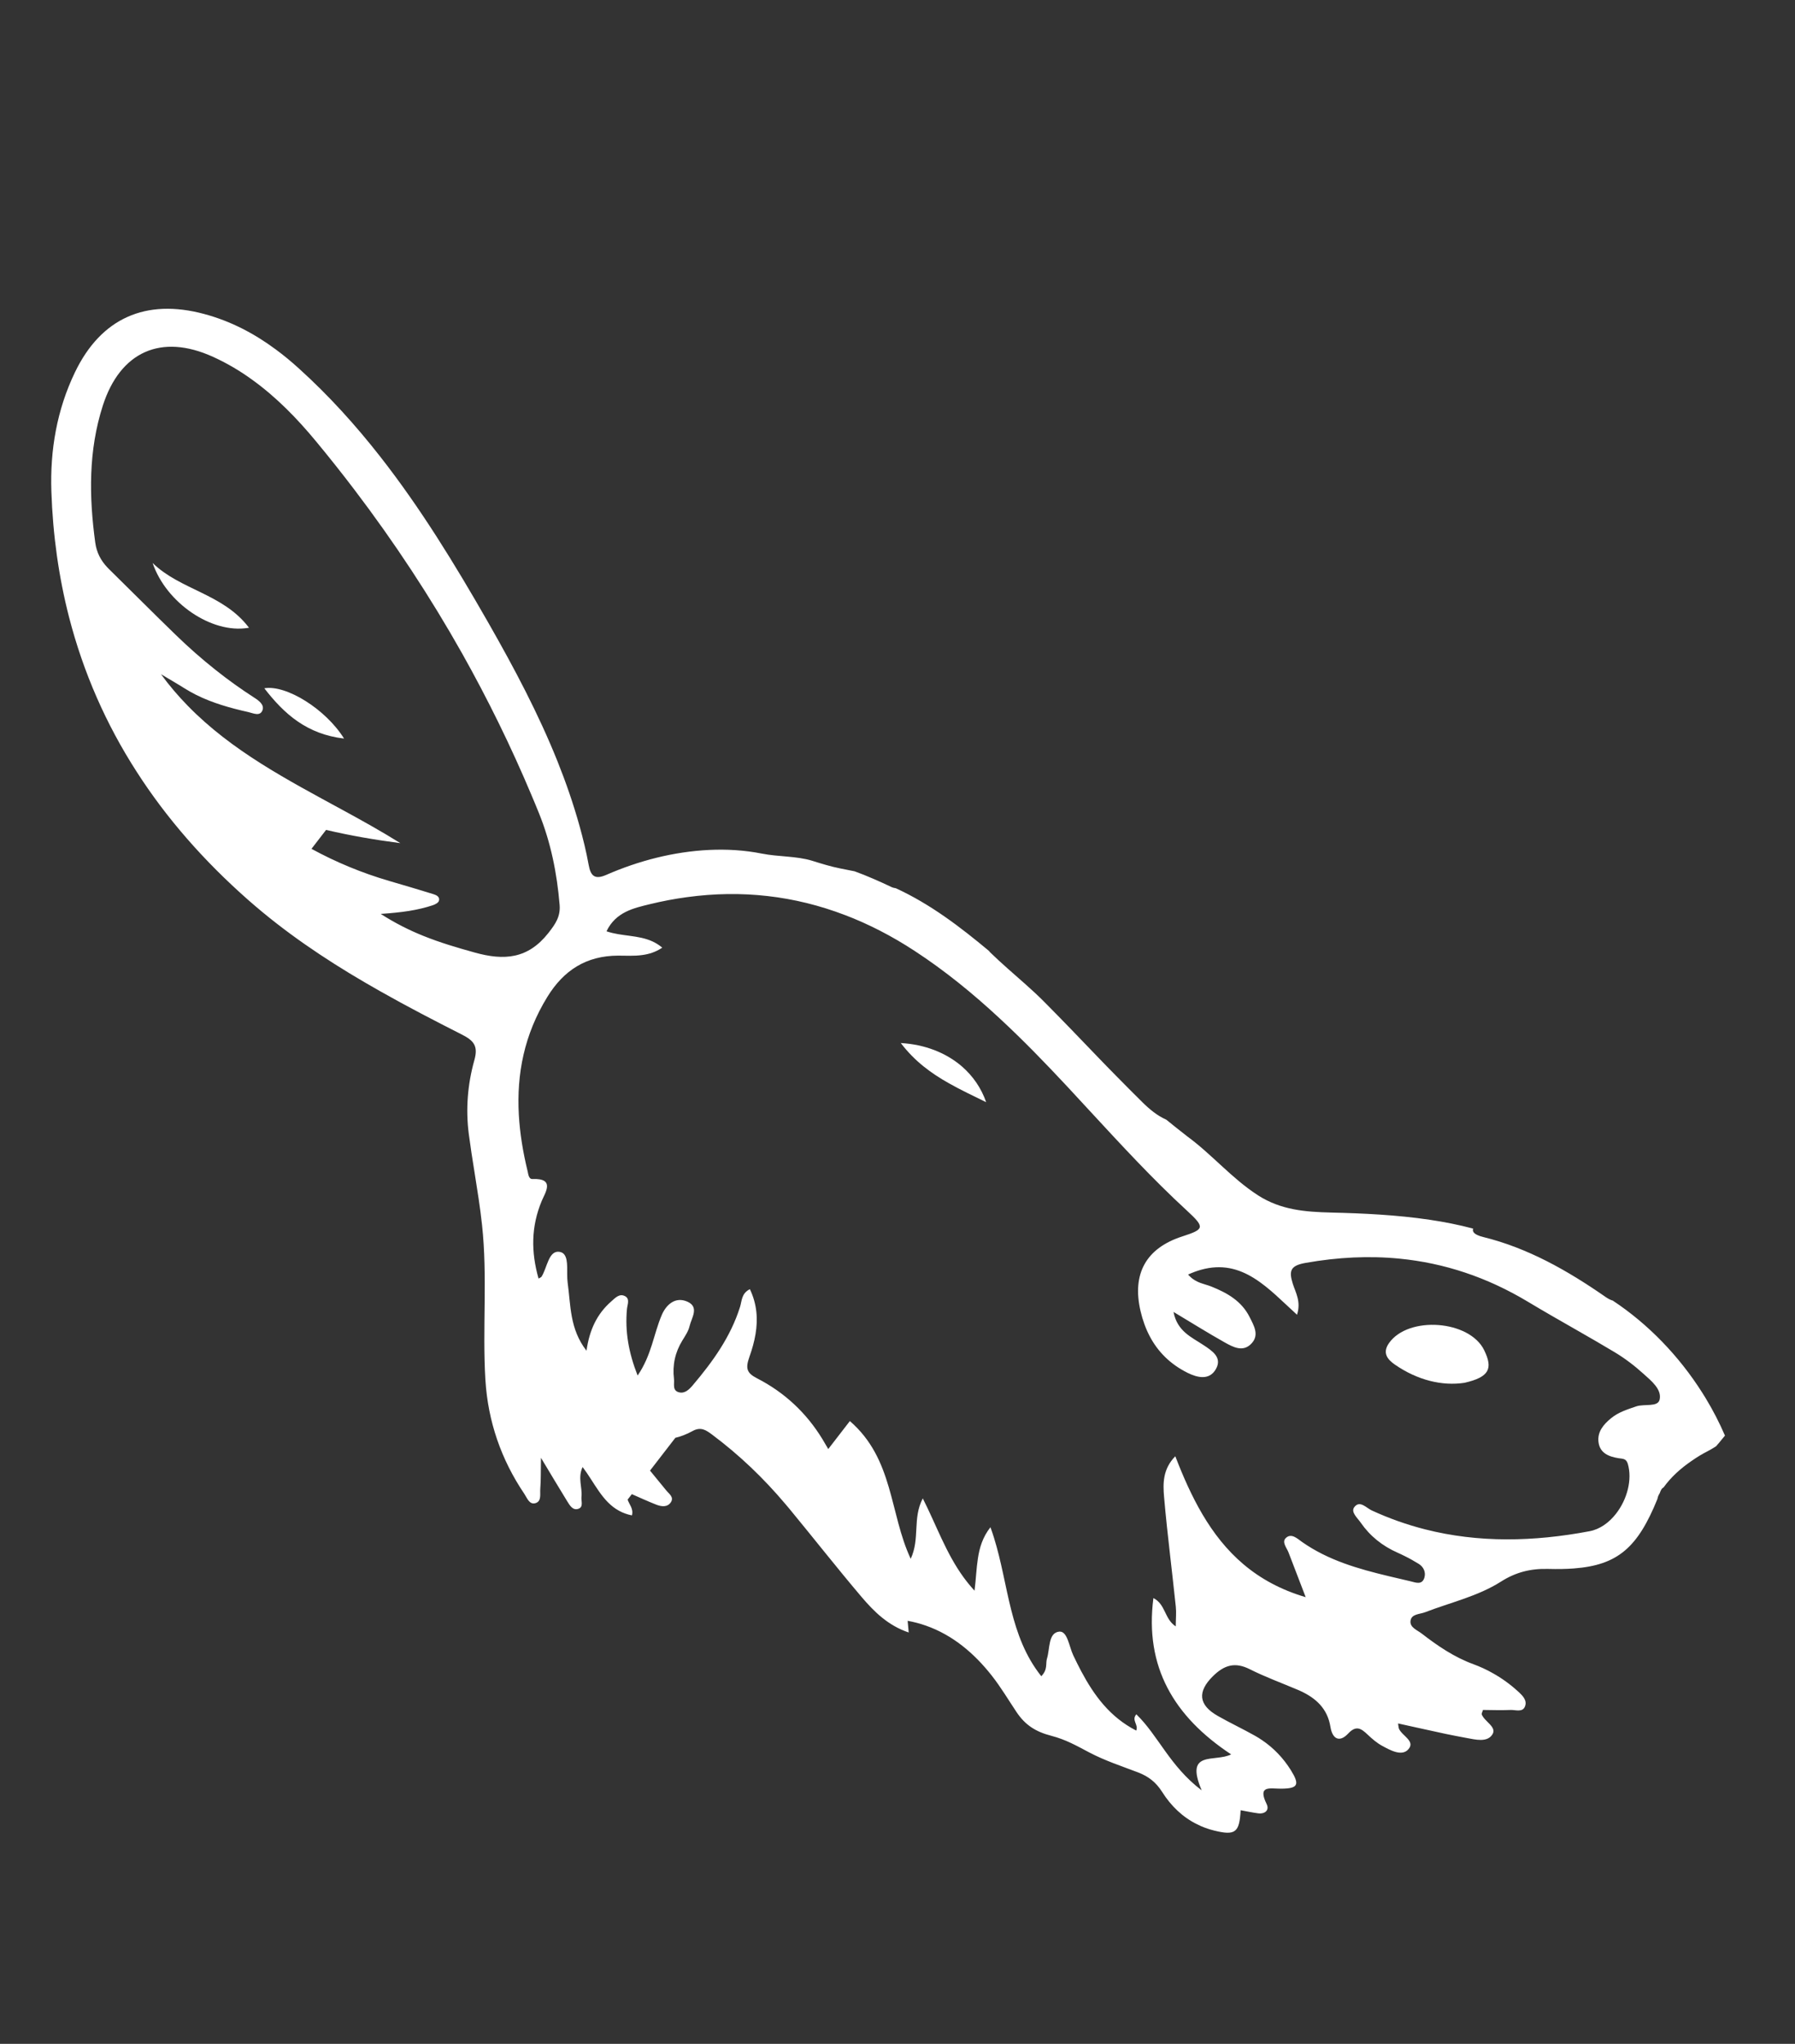 <svg width="173" height="197" viewBox="0 0 173 197" fill="none" xmlns="http://www.w3.org/2000/svg">
<rect x="0" y="0" width="173" height="197" fill="#333333" stroke="none"/>
<path d="M164.373 134.736C164.268 134.563 164.164 134.39 164.053 134.223C161.834 130.719 158.864 127.625 155.441 125.362C155.225 125.301 154.99 125.182 154.713 124.989C154.698 124.977 154.684 124.969 154.669 124.956C151.061 122.457 147.273 120.3 142.961 119.233C142.065 119.012 141.881 118.719 141.976 118.419C140.616 118.056 139.209 117.778 137.796 117.569C134.592 117.093 131.324 116.945 128.316 116.874C125.777 116.811 123.463 116.626 121.268 115.227C121.259 115.221 121.249 115.212 121.234 115.203C118.72 113.587 116.789 111.249 114.38 109.497C114.37 109.487 114.363 109.477 114.349 109.469C113.695 108.961 113.046 108.444 112.404 107.921C111.552 107.545 110.814 106.943 110.095 106.232C109.253 105.397 108.414 104.557 107.585 103.711C106.97 103.089 106.362 102.466 105.76 101.837C104.078 100.082 102.393 98.328 100.683 96.605C100.088 96.002 99.466 95.43 98.839 94.872C97.692 93.847 96.518 92.858 95.418 91.781C95.376 91.74 95.348 91.695 95.313 91.652C92.531 89.333 89.661 87.139 86.339 85.614C86.198 85.594 86.053 85.56 85.908 85.493C85.32 85.212 84.727 84.941 84.125 84.684C83.545 84.433 82.96 84.195 82.365 83.981C81.91 83.889 81.455 83.799 80.996 83.709C80.079 83.528 79.179 83.248 78.279 82.967C76.789 82.503 74.976 82.588 73.428 82.275C71.755 81.941 70.043 81.841 68.341 81.922C64.929 82.087 61.548 82.963 58.422 84.33C57.333 84.806 56.926 84.438 56.734 83.361C56.505 82.096 56.198 80.84 55.851 79.598C55.257 77.472 54.541 75.401 53.729 73.375C51.882 68.768 49.552 64.382 47.087 60.062C47.05 59.996 47.008 59.926 46.971 59.86C43.824 54.36 40.522 48.96 36.638 44.002C34.275 40.983 31.695 38.127 28.8 35.509C28.08 34.855 27.339 34.241 26.57 33.675C24.502 32.144 22.24 30.95 19.665 30.26C14.058 28.758 9.739 30.651 7.222 35.887C5.479 39.513 4.819 43.388 4.951 47.355C5.093 51.596 5.667 55.635 6.653 59.475C8.032 64.829 10.216 69.797 13.174 74.389C16.041 78.858 19.64 82.971 23.929 86.75C24.383 87.149 24.843 87.539 25.305 87.923C28.836 90.838 32.661 93.294 36.622 95.53C39.209 96.996 41.852 98.368 44.508 99.713C45.667 100.303 46.106 100.814 45.716 102.193C45.072 104.493 44.871 106.899 45.18 109.286C45.341 110.52 45.533 111.75 45.732 112.978C46.001 114.676 46.277 116.376 46.46 118.084C46.994 123.024 46.486 128.003 46.778 132.953C46.778 132.985 46.782 133.016 46.786 133.047C47.035 137.005 48.299 140.682 50.536 143.989C50.8 144.38 51.016 145.065 51.62 144.878C52.209 144.698 52.034 144 52.07 143.519C52.138 142.662 52.115 141.796 52.137 140.511C53.155 142.201 53.903 143.464 54.676 144.716C54.909 145.092 55.199 145.585 55.698 145.441C56.276 145.281 55.995 144.697 56.042 144.273C56.14 143.381 55.662 142.452 56.151 141.399C57.305 142.921 58.038 144.732 59.66 145.615C60.028 145.816 60.435 145.971 60.906 146.062C61.074 145.423 60.65 145.017 60.488 144.542L60.896 144.014C61.672 144.358 62.455 144.713 63.251 145.028C63.739 145.215 64.323 145.308 64.661 144.79C64.982 144.296 64.468 143.976 64.203 143.644C63.688 143.009 63.169 142.375 62.648 141.745L65.09 138.583C65.611 138.465 66.164 138.252 66.756 137.928C67.559 137.489 68.064 137.851 68.657 138.295C71.275 140.253 73.615 142.498 75.713 144.989C75.826 145.116 75.932 145.249 76.041 145.377C78.38 148.21 80.647 151.105 83.021 153.905C84.236 155.336 85.584 156.677 87.579 157.348C87.524 156.746 87.489 156.344 87.478 156.223C88.103 156.338 88.691 156.495 89.254 156.694C91.83 157.603 93.886 159.354 95.563 161.477C96.458 162.611 97.18 163.836 97.979 165.03C98.829 166.299 99.848 166.921 101.322 167.306C102.722 167.669 103.736 168.253 104.984 168.911C106.478 169.699 108.106 170.232 109.679 170.832C110.685 171.217 111.409 171.778 112.006 172.716C112.863 174.075 113.987 175.154 115.382 175.839C115.892 176.096 116.431 176.297 117.007 176.437C119.073 176.946 119.455 176.628 119.571 174.483C120.136 174.582 120.691 174.703 121.254 174.778C121.932 174.864 122.361 174.466 122.076 173.884C121.174 172.037 122.416 172.409 123.454 172.402C125.115 172.395 125.29 172.031 124.404 170.607C123.679 169.45 122.756 168.484 121.643 167.731C121.419 167.576 121.186 167.432 120.948 167.298C119.766 166.634 118.538 166.057 117.363 165.388C115.486 164.319 115.407 163.048 116.884 161.577C117.983 160.488 119.016 160.166 120.453 160.889C121.945 161.641 123.527 162.214 125.072 162.872C125.153 162.907 125.238 162.942 125.315 162.978C126.824 163.67 127.947 164.68 128.23 166.466C128.414 167.602 129.092 167.988 129.927 167.098C130.717 166.251 131.197 166.612 131.82 167.199C132.237 167.596 132.69 167.987 133.192 168.262C133.984 168.698 135.073 169.298 135.701 168.645C136.484 167.832 135.126 167.325 134.83 166.622C134.786 166.513 134.789 166.385 134.744 166.116C136.305 166.451 137.836 166.809 139.361 167.129C140.019 167.264 140.677 167.395 141.335 167.514C142.186 167.667 143.36 167.989 143.854 167.142C144.259 166.447 143.091 165.947 142.809 165.252C142.775 165.169 142.864 165.03 142.924 164.815C143.789 164.82 144.686 164.858 145.579 164.816C146.057 164.794 146.728 165.073 146.971 164.491C147.225 163.878 146.719 163.404 146.287 163.012C145.545 162.335 144.74 161.754 143.882 161.275C143.282 160.933 142.657 160.646 142.012 160.408C140.159 159.729 138.575 158.652 137.043 157.467C136.602 157.12 135.867 156.873 135.943 156.234C136.02 155.555 136.826 155.596 137.34 155.4C139.802 154.448 142.427 153.869 144.674 152.437C146.097 151.535 147.524 151.177 149.215 151.222C150.117 151.246 150.933 151.233 151.678 151.177C155.949 150.856 157.855 149.127 159.74 144.481C159.767 144.322 159.82 144.157 159.922 143.991C159.929 143.973 159.945 143.957 159.956 143.938C159.955 143.934 159.954 143.93 159.961 143.925C160.056 143.672 160.128 143.47 160.33 143.37C161.067 142.349 161.981 141.535 163.011 140.827C163.285 140.632 163.57 140.451 163.86 140.273C164.233 140.045 164.772 139.795 165.25 139.492C165.302 139.459 165.352 139.422 165.404 139.389C165.484 139.28 165.583 139.183 165.666 139.085C165.86 138.848 166.055 138.61 166.25 138.372C165.983 137.753 165.693 137.139 165.381 136.532C165.066 135.926 164.731 135.324 164.373 134.736ZM40.749 90.185C39.42 89.647 38.076 88.976 36.693 88.088C38.728 87.95 40.253 87.738 41.722 87.249C41.942 87.172 42.243 87.019 42.3 86.836C42.426 86.44 42.058 86.271 41.759 86.18C40.343 85.74 38.92 85.322 37.499 84.907C34.87 84.135 32.379 83.104 30.021 81.815L31.427 79.991C33.772 80.544 36.163 80.953 38.583 81.267C36.749 80.119 34.851 79.067 32.946 78.03C27.674 75.154 22.341 72.383 18.091 68.022C17.18 67.089 16.317 66.083 15.516 64.985C16.28 65.441 17.054 65.885 17.808 66.36C18.165 66.584 18.529 66.786 18.901 66.974C20.492 67.769 22.206 68.248 23.945 68.637C24.413 68.745 25.08 69.085 25.305 68.436C25.481 67.922 24.942 67.521 24.498 67.24C23.205 66.408 21.96 65.513 20.764 64.561C19.438 63.51 18.172 62.392 16.953 61.21C14.777 59.103 12.645 56.952 10.481 54.83C10.433 54.782 10.389 54.737 10.345 54.689C9.708 54.017 9.31 53.244 9.181 52.305C8.574 47.856 8.517 43.433 9.907 39.103C11.583 33.891 15.533 32.121 20.526 34.392C21.883 35.007 23.138 35.752 24.308 36.603C26.628 38.274 28.636 40.332 30.469 42.552C31.737 44.081 32.968 45.636 34.163 47.208C37.993 52.248 41.459 57.51 44.547 62.997C47.017 67.4 49.246 71.936 51.218 76.626C51.467 77.206 51.705 77.789 51.943 78.375C53.08 81.181 53.685 84.176 53.936 87.221C54.027 88.341 53.536 89.059 52.849 89.931C50.886 92.422 48.6 92.61 45.735 91.806C44.069 91.343 42.422 90.862 40.749 90.185ZM159.949 134.913C159.778 135.649 158.467 135.294 157.695 135.556C156.836 135.853 155.979 136.113 155.264 136.704C154.534 137.303 153.938 138.016 154.062 138.996C154.193 140.069 155.072 140.407 156.013 140.553C156.395 140.611 156.733 140.572 156.887 141.093C157.335 142.62 156.816 144.537 155.748 145.902C155.081 146.761 154.194 147.401 153.199 147.588C147.823 148.605 142.509 148.723 137.337 147.405C135.613 146.965 133.9 146.365 132.208 145.585C131.683 145.344 131.061 144.572 130.53 145.26C130.158 145.743 130.824 146.296 131.142 146.758C132.046 148.065 133.241 149.013 134.693 149.655C134.914 149.755 135.137 149.857 135.357 149.969C135.828 150.199 136.291 150.46 136.738 150.737C137.208 151.028 137.443 151.552 137.275 152.082C137.048 152.8 136.426 152.528 135.963 152.419C135.26 152.252 134.555 152.09 133.852 151.922C130.921 151.22 128.029 150.404 125.484 148.619C125.04 148.305 124.472 147.744 123.941 148.228C123.503 148.624 124.007 149.17 124.184 149.628C124.686 150.943 125.191 152.256 125.841 153.944C121.011 152.526 118.039 149.608 115.885 145.952C114.87 144.226 114.033 142.338 113.274 140.362C112.054 141.607 112.08 142.999 112.193 144.294C112.356 146.191 112.565 148.08 112.78 149.971C112.962 151.6 113.152 153.226 113.321 154.849C113.383 155.417 113.323 155.992 113.316 156.761C112.212 156.042 112.355 154.638 111.164 154.032C110.304 160.673 113.143 165.456 118.656 169.098C117.081 169.894 114.141 168.626 115.817 172.565C112.745 170.24 111.64 167.294 109.521 165.236C109.014 165.801 109.757 166.234 109.507 166.802C106.976 165.506 105.447 163.416 104.204 161.081C103.939 160.577 103.684 160.067 103.438 159.546C103.04 158.713 102.88 157.171 102.077 157.266C101.013 157.387 101.201 158.914 100.906 159.865C100.758 160.347 101.002 160.908 100.359 161.565C97.261 157.675 97.225 152.788 95.8 148.221C95.695 147.876 95.58 147.537 95.458 147.201C94.712 148.156 94.405 149.155 94.246 150.231C94.097 151.192 94.063 152.213 93.924 153.32C93.535 152.896 93.184 152.462 92.862 152.021C91.154 149.666 90.264 147.04 88.936 144.423C87.924 146.366 88.688 148.28 87.773 150.246C85.721 145.865 86.141 140.64 81.909 136.97L79.827 139.667C79.64 139.343 79.454 139.023 79.26 138.705C77.72 136.179 75.601 134.201 72.964 132.851C71.946 132.329 71.842 131.876 72.228 130.781C72.483 130.06 72.697 129.322 72.818 128.579C73.053 127.16 72.968 125.71 72.272 124.258C71.452 124.665 71.508 125.378 71.326 125.96C70.421 128.851 68.691 131.25 66.764 133.524C66.433 133.913 66.014 134.337 65.46 134.203C64.763 134.042 65.017 133.381 64.957 132.901C64.797 131.575 65.064 130.343 65.769 129.198C66.037 128.762 66.345 128.311 66.459 127.822C66.645 127.023 67.429 125.982 66.244 125.459C65.094 124.951 64.21 125.741 63.78 126.747C63 128.566 62.806 130.611 61.453 132.582C60.578 130.356 60.227 128.32 60.426 126.17C60.463 125.768 60.734 125.191 60.244 124.933C59.693 124.639 59.287 125.111 58.905 125.445C57.547 126.633 56.81 128.17 56.526 130.19C54.885 128.081 55.013 125.781 54.706 123.605C54.675 123.373 54.668 123.115 54.667 122.844C54.664 121.885 54.732 120.824 53.977 120.671C52.866 120.44 52.752 122.192 52.185 123.066C52.157 123.113 52.081 123.128 51.904 123.234C51.178 120.67 51.179 118.231 52.21 115.755C52.536 114.968 53.543 113.55 51.323 113.641C50.956 113.659 50.924 113.192 50.85 112.887C50.403 111.055 50.105 109.241 50.004 107.447C49.786 103.53 50.514 99.721 52.757 96.079C54.325 93.53 56.495 92.113 59.592 92.109C60.336 92.109 61.113 92.162 61.893 92.053C62.538 91.968 63.191 91.772 63.828 91.34C63.532 91.089 63.219 90.897 62.9 90.747C61.499 90.1 59.906 90.265 58.454 89.763C59.347 87.902 61.063 87.533 62.628 87.151C63.828 86.859 65.018 86.633 66.196 86.475L66.2 86.474C71.495 85.749 76.575 86.339 81.421 88.193L81.424 88.192C83.715 89.063 85.954 90.218 88.14 91.647C91.08 93.567 93.777 95.772 96.323 98.136C98.593 100.236 100.743 102.458 102.856 104.722C103.578 105.495 104.293 106.271 105.009 107.051C108.054 110.346 111.089 113.648 114.396 116.688C116.162 118.317 116.08 118.482 113.944 119.175C110.448 120.305 109.086 122.781 109.925 126.375C110.129 127.247 110.419 128.051 110.803 128.784C111.594 130.292 112.789 131.488 114.449 132.317C115.412 132.797 116.573 133.071 117.198 131.939C117.815 130.821 116.81 130.195 115.999 129.652C114.837 128.879 113.46 128.326 113.102 126.451C114.85 127.497 116.404 128.473 118.001 129.37C118.837 129.839 119.818 130.386 120.647 129.462C121.381 128.646 120.841 127.757 120.438 126.949C119.661 125.402 118.289 124.623 116.752 124.006C116.221 123.791 115.61 123.716 115.027 123.314C114.852 123.195 114.677 123.04 114.507 122.848C114.937 122.653 115.346 122.501 115.741 122.391C119.771 121.256 122.251 124.221 125.005 126.723C125.417 125.446 124.862 124.578 124.596 123.73C124.198 122.461 124.383 121.982 125.843 121.723C128.944 121.174 131.968 121.025 134.906 121.318C139.188 121.741 143.305 123.094 147.257 125.469C148.86 126.433 150.484 127.355 152.106 128.285C153.282 128.958 154.456 129.636 155.618 130.333C156.606 130.927 157.54 131.638 158.395 132.414C159.149 133.092 160.187 133.913 159.95 134.917L159.949 134.913Z" fill="white"/>
<path d="M23.946 60.438C21.468 57.217 17.367 56.863 14.709 54.263C16.021 58.128 20.412 61.09 23.884 60.522C23.923 60.519 23.96 60.51 23.999 60.504C23.981 60.48 23.963 60.457 23.946 60.438Z" fill="white"/>
<path d="M25.474 66.341C27.415 68.853 29.597 70.767 33.159 71.187C31.4 68.353 27.58 65.98 25.474 66.341Z" fill="white"/>
<path d="M86.817 100.534C88.162 102.299 89.736 103.446 91.469 104.42C92.601 105.061 93.796 105.621 95.045 106.236C94.576 104.877 93.771 103.717 92.72 102.8C91.187 101.47 89.133 100.667 86.817 100.534Z" fill="white"/>
<path d="M133.87 129.455C133.203 130.406 133.72 131.037 134.458 131.543C136.613 133.024 138.984 133.615 141.153 133.281C143.526 132.732 143.912 131.929 143.046 130.145C141.64 127.24 135.739 126.801 133.87 129.455Z" fill="white"/>
</svg>
